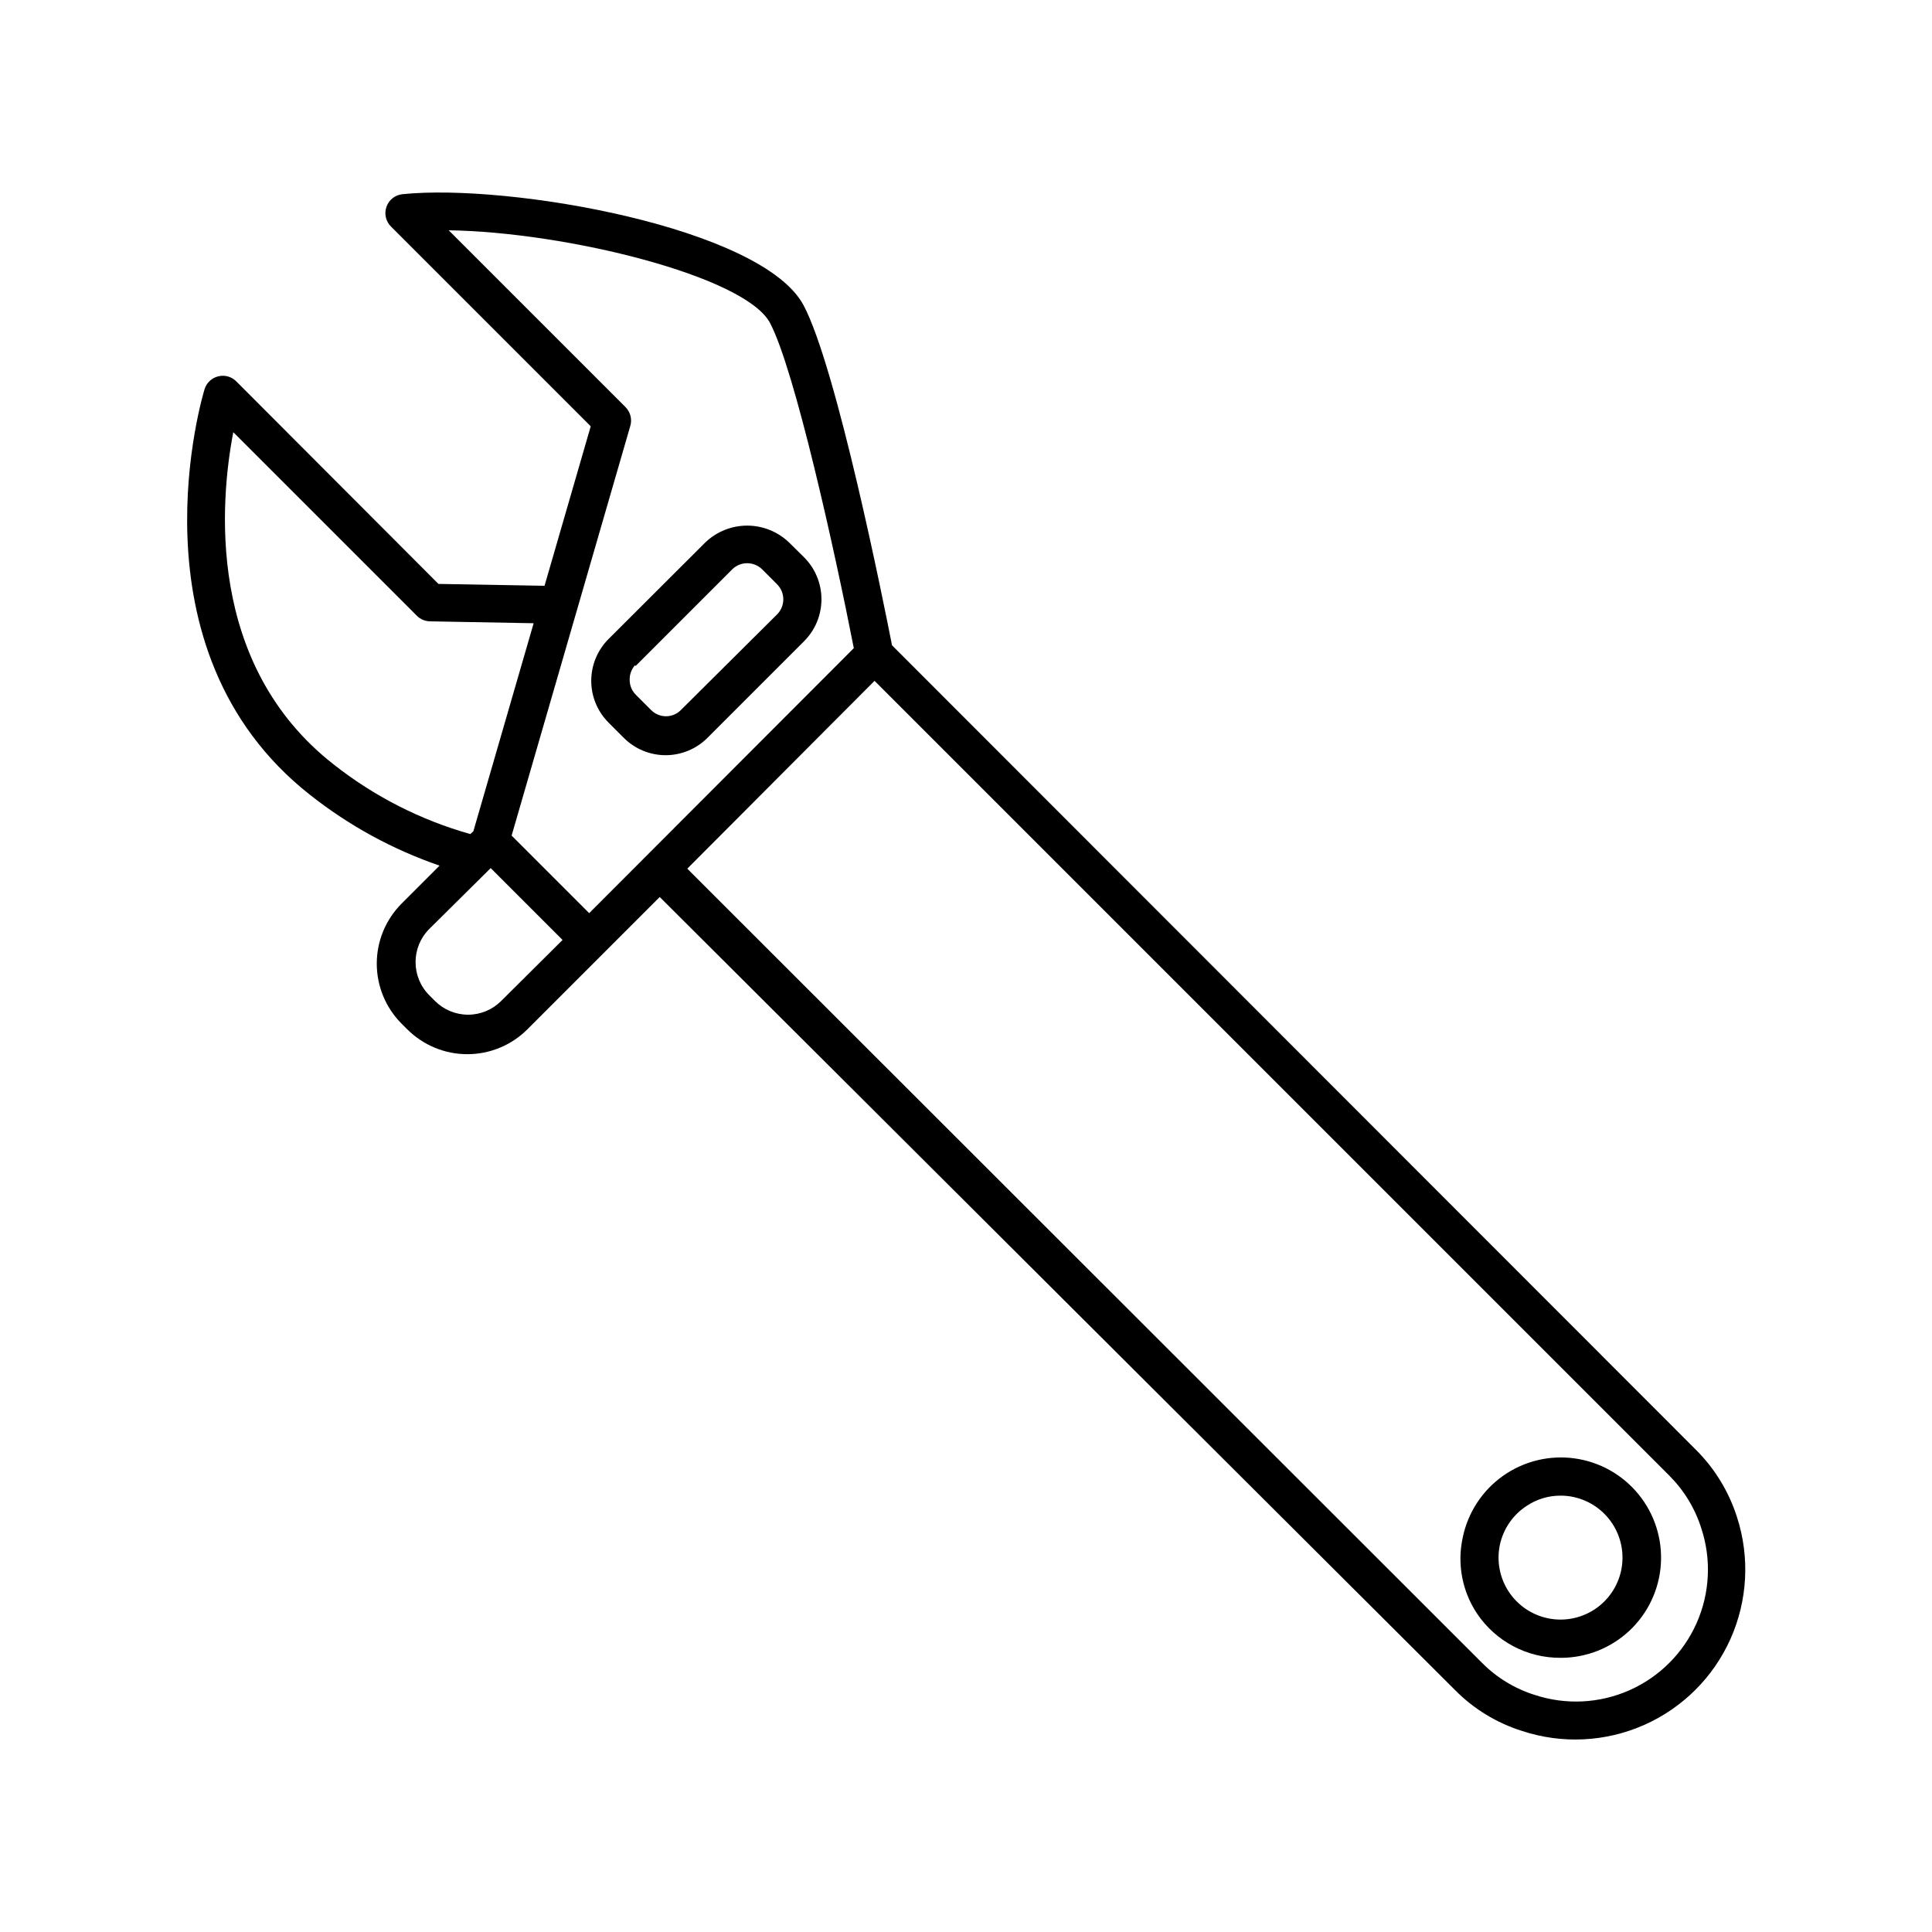 <?xml version="1.0" encoding="UTF-8"?>
<!-- Uploaded to: SVG Repo, www.svgrepo.com, Generator: SVG Repo Mixer Tools -->
<svg fill="#000000" width="800px" height="800px" version="1.1" viewBox="144 144 512 512" xmlns="http://www.w3.org/2000/svg">
 <g>
  <path d="m226.18 354.66c10.297 8.137 21.898 14.473 34.309 18.742l-10.078 10.078 0.004-0.004c-4.207 4.223-6.566 9.938-6.566 15.895 0 5.961 2.359 11.676 6.566 15.898l1.512 1.512v-0.004c4.223 4.223 9.949 6.594 15.918 6.594 5.973 0 11.699-2.371 15.922-6.594l35.066-35.066 210.69 210.09c4.973 5.062 11.117 8.816 17.887 10.934 10.582 3.481 22.078 2.914 32.266-1.586 10.191-4.5 18.352-12.617 22.906-22.781 4.555-10.168 5.18-21.66 1.758-32.262-2.156-6.793-5.922-12.965-10.984-17.984l-212.96-213.11c-2.117-10.832-14.66-73.555-23.426-90.082-10.934-20.602-77.887-32.391-106.3-29.469-1.934 0.191-3.582 1.48-4.242 3.309-0.656 1.832-0.199 3.875 1.172 5.254l52.949 52.953-12.242 42.27-28.113-0.504-53.605-53.707c-1.246-1.23-3.035-1.727-4.734-1.309-1.719 0.41-3.094 1.691-3.629 3.375-0.203 0.652-21.211 68.918 27.961 107.56zm50.633 54.613c-2.324 2.324-5.477 3.633-8.766 3.633-3.289 0-6.441-1.309-8.766-3.633l-1.512-1.512c-4.852-4.859-4.852-12.727 0-17.582l16.273-16.125 19.043 19.043zm309.59 125.8c3.902 3.906 6.805 8.691 8.465 13.953 2.715 8.242 2.266 17.199-1.254 25.129-3.523 7.93-9.867 14.266-17.801 17.781-7.934 3.512-16.891 3.949-25.129 1.227-5.25-1.656-10.023-4.559-13.906-8.465l-210.64-210.49 49.625-49.777zm-275.38-278.15c0.543-1.785 0.059-3.723-1.262-5.039l-46.855-46.855c31.188 0.453 78.594 12.191 85.145 24.535 6.551 12.344 17.18 60.457 22.219 86.203l-70.129 70.23-20.555-20.555zm-105.2 1.613 48.668 48.668v-0.004c0.926 0.922 2.172 1.445 3.473 1.461l27.457 0.504-15.969 55.117-0.805 0.754v0.004c-13.191-3.719-25.52-10-36.273-18.492-33.906-26.551-30.027-69.879-26.551-88.016z"/>
  <path d="m309.31 339.54c2.938 2.941 6.926 4.594 11.086 4.594 4.156 0 8.145-1.652 11.082-4.594l25.645-25.645c2.93-2.945 4.57-6.93 4.57-11.086 0-4.152-1.641-8.137-4.57-11.082l-4.031-3.981c-2.981-2.859-6.953-4.453-11.082-4.453-4.133 0-8.102 1.594-11.086 4.453l-25.645 25.594c-2.941 2.938-4.594 6.926-4.594 11.082 0 4.16 1.652 8.145 4.594 11.086zm3.125-19.043 25.645-25.645v-0.004c2.188-2.121 5.668-2.121 7.859 0l4.031 4.031h-0.004c2.16 2.195 2.16 5.715 0 7.91l-25.543 25.395c-1.039 1.043-2.453 1.633-3.93 1.633-1.473 0-2.887-0.59-3.93-1.633l-4.031-4.031h0.004c-1.062-1.035-1.664-2.449-1.664-3.93-0.055-1.445 0.449-2.852 1.41-3.93z"/>
  <path d="m557.64 583.34c6.731 0 13.215-2.555 18.133-7.148 4.922-4.594 7.914-10.887 8.367-17.605 0.457-6.715-1.656-13.355-5.91-18.574-4.254-5.219-10.328-8.625-17-9.531-6.672-0.91-13.438 0.754-18.93 4.644-5.492 3.894-9.301 9.727-10.656 16.324-1.531 6.949-0.168 14.227 3.777 20.152 4.961 7.398 13.309 11.809 22.219 11.738zm-16.172-29.875v-0.004c0.898-4.262 3.453-7.996 7.102-10.375 2.652-1.781 5.777-2.731 8.969-2.723 1.152-0.008 2.301 0.109 3.426 0.352 4.258 0.906 7.981 3.461 10.352 7.106 2.375 3.648 3.207 8.086 2.309 12.344-0.895 4.258-3.441 7.984-7.086 10.367-3.641 2.379-8.078 3.219-12.336 2.328-4.258-0.887-7.992-3.426-10.379-7.062s-3.234-8.074-2.356-12.336z"/>
 </g>
</svg>